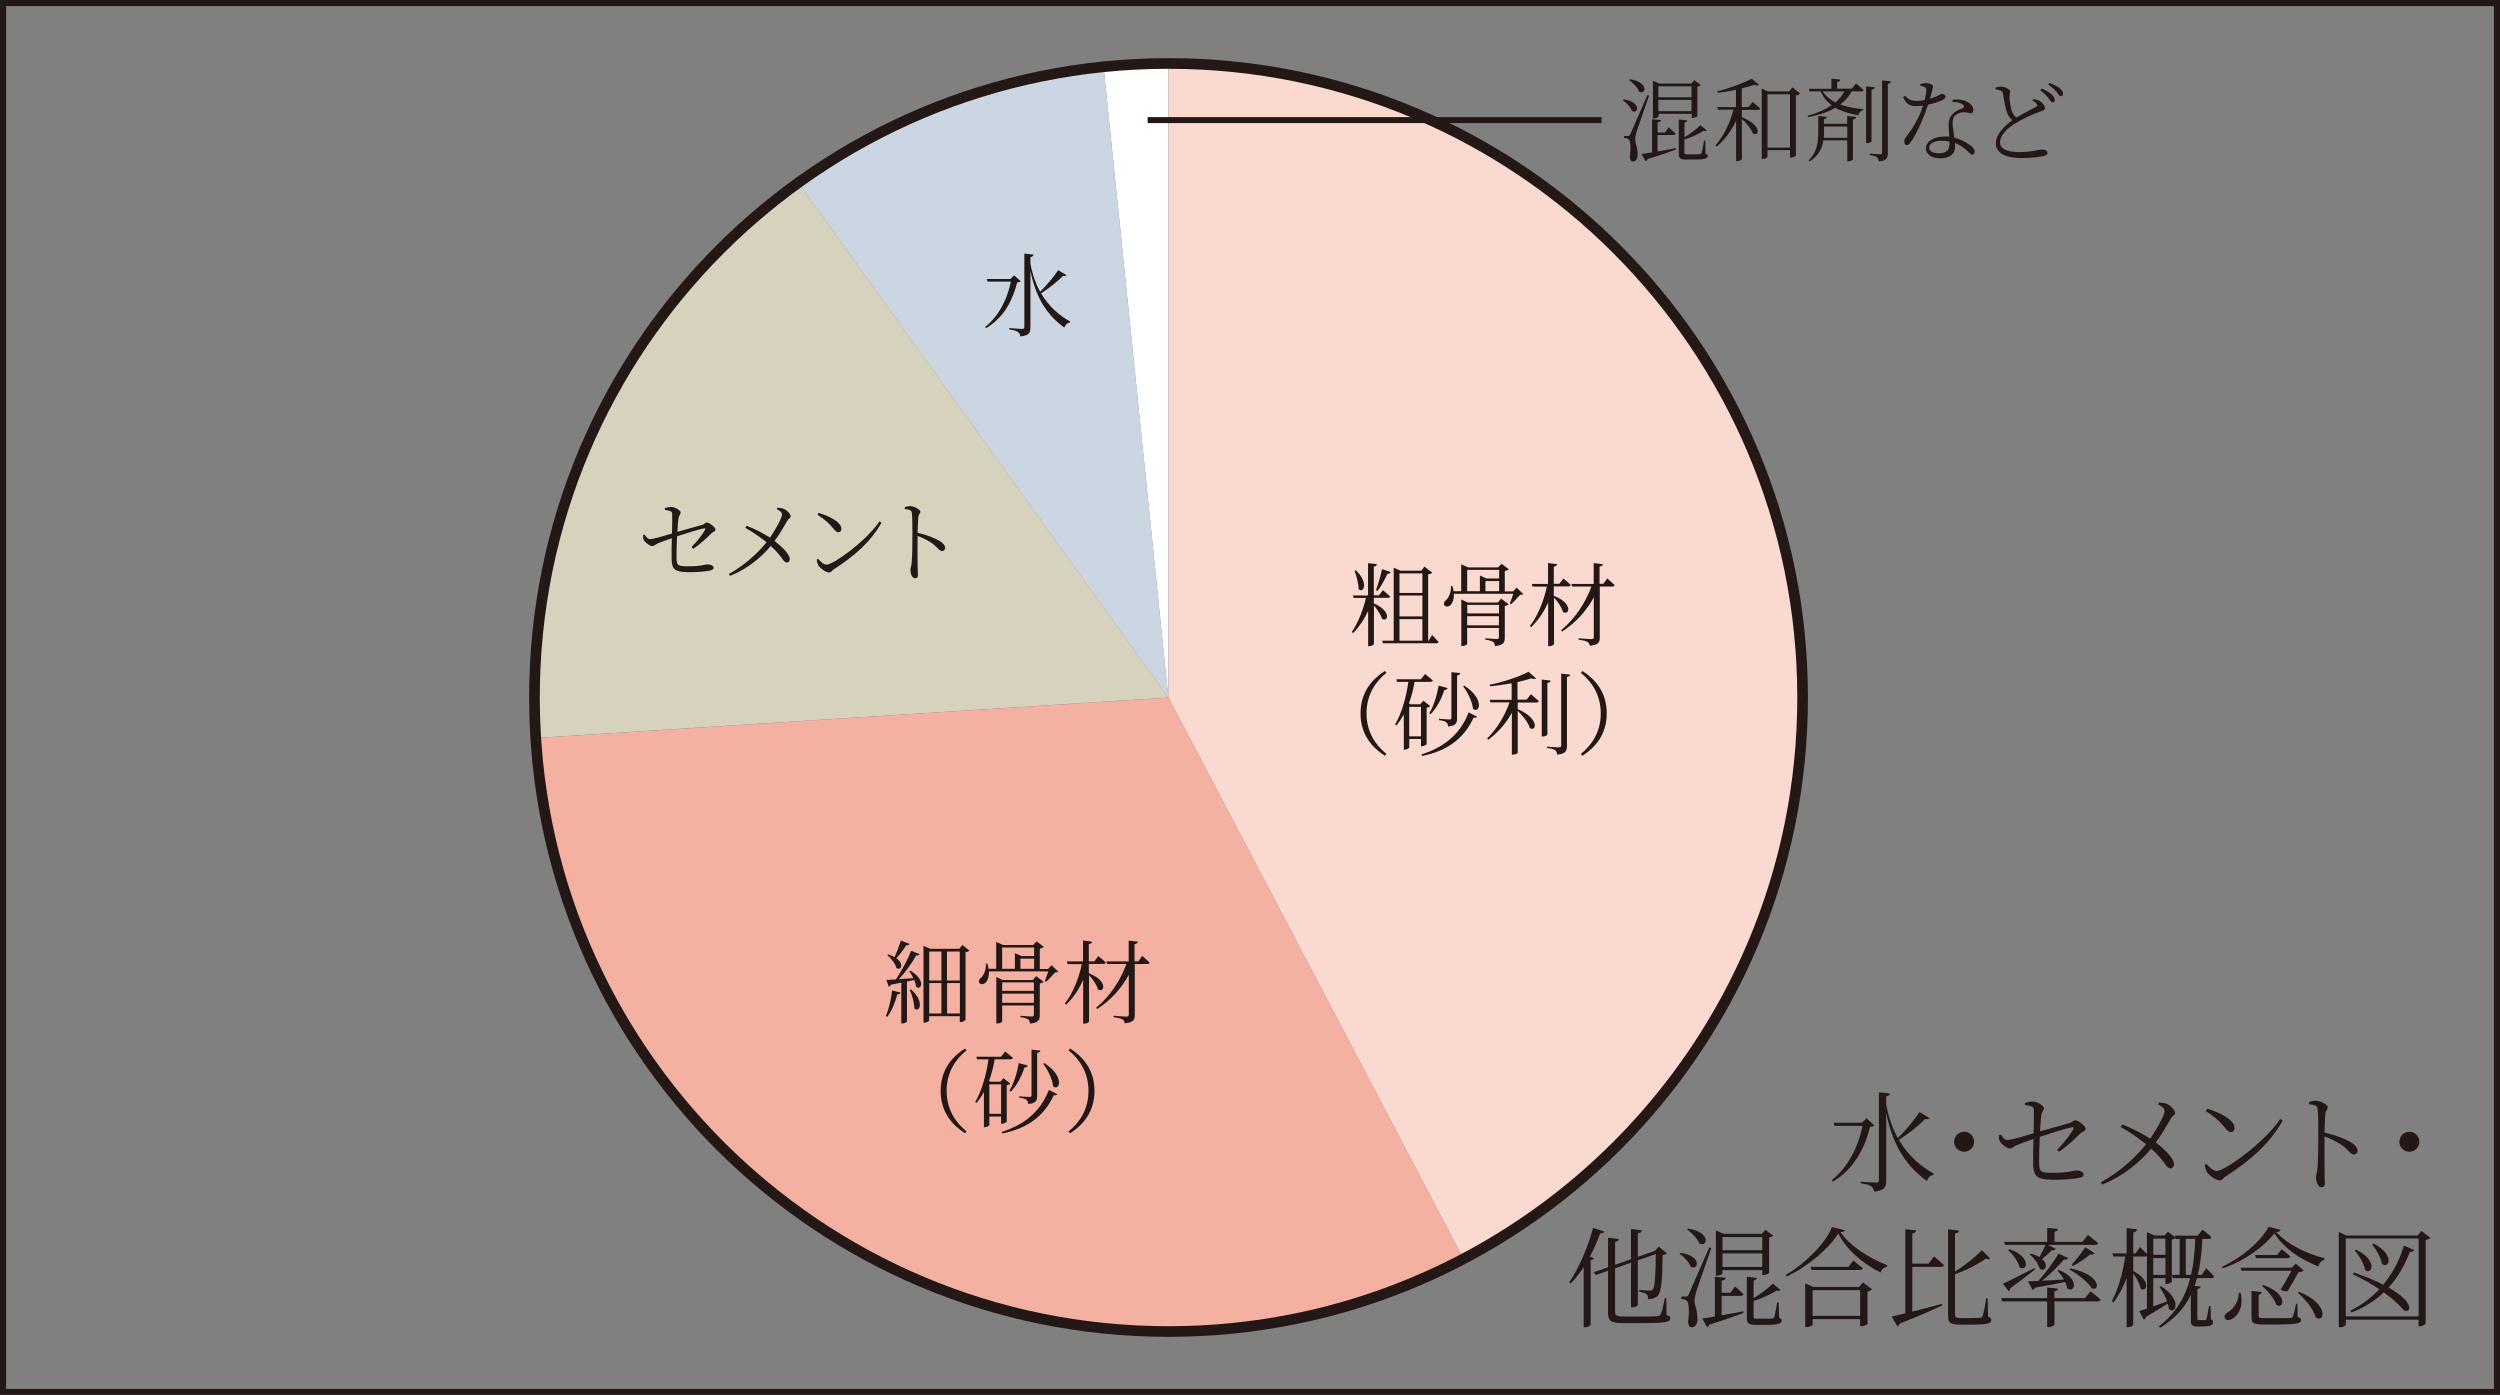 <?xml version="1.0" encoding="UTF-8"?>
<svg id="Layer_2" xmlns="http://www.w3.org/2000/svg" viewBox="0 0 230 128.33">
  <rect x="0" y="0" width="230" height="128.33" fill="#808080" stroke="none"/>
  <defs>
    <style>
      .cls-1 {
        fill: #d6d2be;
      }

      .cls-2 {
        fill: #231815;
      }

      .cls-3 {
        fill: #ccd6e3;
      }

      .cls-4 {
        stroke-miterlimit: 10;
        stroke-width: .56px;
      }

      .cls-4, .cls-5, .cls-6 {
        fill: none;
        stroke: #231815;
      }

      .cls-5 {
        stroke-width: .55px;
      }

      .cls-7 {
        fill: #fff;
      }

      .cls-6 {
        stroke-width: .98px;
      }

      .cls-8 {
        fill: #f4b0a1;
      }

      .cls-9 {
        fill: #fad9d0;
      }
    </style>
  </defs>
  <g id="_レイヤー_1" data-name="レイヤー_1">
    <rect class="cls-4" x=".28" y=".28" width="229.44" height="127.78"/>
    <g>
      <path class="cls-2" d="M172.44,103.53c-.07.09-.17.12-.39.13-.48,1.92-1.43,3.86-3.43,5.05l-.11-.13c1.55-1.22,2.46-3.12,2.84-5h-2.57l-.09-.29h2.61l.42-.41.72.65ZM177.51,102.86c-.06.1-.15.13-.38.08-.56.56-1.5,1.34-2.43,1.93.87,1.49,2.05,2.46,3.23,3.12l-.04.1c-.28.03-.51.24-.63.56-1.72-1.27-3.07-3-3.73-6.26v6.24c0,.55-.11.9-1.12,1-.03-.22-.1-.39-.26-.49-.17-.12-.44-.21-.96-.27v-.16s1.18.09,1.42.09c.19,0,.25-.06.25-.23v-8.08l1.02.11c-.03.14-.11.23-.35.27v.75c.23,1.22.6,2.23,1.07,3.08.75-.73,1.57-1.73,2-2.39l.91.56Z"/>
      <path class="cls-2" d="M180.7,105.96c-.51,0-.92-.41-.92-.92s.41-.92.92-.92.92.41.92.92-.41.92-.92.92Z"/>
      <path class="cls-2" d="M189.25,105.79c.63-.65,1.19-1.36,1.5-1.91.07-.12.03-.19-.11-.17-.55.09-2.08.58-2.98.88-.04.88-.07,1.82-.06,2.41.02.82.12.9,1.34.9,1.39,0,1.85-.22,2.08-.22.27,0,.67.12.67.38,0,.18-.19.27-.46.31-.45.09-1.33.17-1.99.17-1.57,0-2.17-.09-2.19-1.41-.02-.69,0-1.68.03-2.34-.48.16-1.13.39-1.55.57-.36.16-.37.3-.65.3-.23,0-.78-.41-.91-.69-.07-.14-.07-.34-.06-.53l.16-.06c.2.3.36.5.61.5.35,0,1.73-.41,2.41-.62.02-.82.05-1.82.02-2.22-.02-.25-.32-.31-.81-.38v-.19c.26-.09.52-.13.73-.13.36,0,1.01.38,1.01.6s-.2.35-.24.65c-.04.29-.08.85-.12,1.5.86-.25,2.13-.6,2.72-.77.29-.08.36-.26.51-.26.29,0,.97.54.97.78,0,.21-.29.24-.52.47-.42.42-1.13,1.11-1.94,1.65l-.17-.17Z"/>
      <path class="cls-2" d="M198.63,101.43c.28.02.55.04.78.16.35.18.7.55.7.81,0,.19-.23.22-.4.53-.2.33-.76,1.34-1.38,2.18.74.56,1.67,1.45,1.68,1.97,0,.23-.11.41-.34.41-.4,0-.46-.66-1.76-1.82-1.07,1.3-2.66,2.58-4.5,3.3l-.13-.2c1.65-.91,3.09-2.17,4.16-3.5-.58-.47-1.37-1.04-2.34-1.59l.14-.23c1.03.39,1.89.87,2.58,1.31.66-.96,1.32-2.19,1.32-2.53,0-.27-.22-.41-.58-.62l.07-.18Z"/>
      <path class="cls-2" d="M209.78,102.95l.23.15c-1.2,2.13-3.06,3.73-5.25,5.13-.2.12-.31.37-.53.37-.39,0-.99-.47-1.19-.77-.1-.17-.19-.49-.21-.65l.16-.1c.3.33.62.65.94.65.77,0,4.43-2.65,5.85-4.78ZM203.06,102.01c1.14.32,2.52,1,2.52,1.77,0,.22-.14.37-.35.37-.16,0-.29-.11-.55-.42-.48-.58-.86-.93-1.74-1.51l.12-.21Z"/>
      <path class="cls-2" d="M212.42,101.38c.26-.06.45-.12.64-.12.42,0,1.1.38,1.1.61,0,.2-.18.24-.22.57-.05.48-.07,1.21-.08,1.76.97.22,1.92.57,2.47.92.3.19.56.44.56.75,0,.17-.11.34-.32.34-.33,0-.44-.34-1.04-.8-.45-.31-.99-.6-1.67-.86,0,.69-.02,2.33,0,3.39,0,.44.03.74.03.91,0,.26-.1.38-.32.38-.33,0-.5-.55-.5-.89,0-.22.09-.4.13-.78.08-.74.08-2.38.08-3.14,0-.8,0-1.89-.06-2.39-.03-.32-.25-.38-.78-.44v-.21Z"/>
      <path class="cls-2" d="M221.66,105.96c-.51,0-.92-.41-.92-.92s.41-.92.92-.92.92.41.92.92-.41.92-.92.92Z"/>
      <path class="cls-2" d="M146.64,115.75c-.03.1-.12.16-.3.19v5.95c0,.06-.27.22-.52.22h-.12v-5.54c-.37.57-.77,1.08-1.19,1.5l-.14-.1c.83-1.21,1.69-3.12,2.19-5l1.04.33c-.04.11-.16.19-.39.18-.27.75-.59,1.47-.94,2.13l.37.14ZM153.32,120.98c.27.09.35.15.35.29,0,.37-.45.46-2.72.46h-1.62c-1.05,0-1.39-.18-1.39-.9v-3.92l-1.12.39-.2-.25,1.32-.46v-2.72l.99.12c-.01.13-.11.24-.34.27v2.1l1.46-.51v-2.78l1,.12c-.02.14-.11.24-.37.27v2.17l1.51-.53h.04s.37-.41.37-.41l.76.61c-.07.08-.19.13-.4.16-.02,2.34-.12,3.4-.44,3.75-.23.21-.56.32-.89.32,0-.19-.03-.36-.14-.46-.11-.1-.4-.18-.68-.23v-.17c.29.03.79.07.96.07.15,0,.22-.02.28-.09.2-.21.26-1.24.29-3.28l-1.66.58v4.09c0,.09-.27.24-.5.24h-.13v-4.11l-1.46.51v4.01c0,.31.11.43.78.43h1.6c.75,0,1.29,0,1.52-.04.17-.02.23-.06.29-.16.1-.17.24-.74.39-1.49h.13l.02,1.55Z"/>
      <path class="cls-2" d="M154.62,115.26c2.03.29,1.61,1.69.91,1.28-.13-.43-.6-.91-1.01-1.19l.1-.09ZM157.44,114.82c-.42,1.23-1.24,3.53-1.38,4-.09.31-.16.62-.16.87,0,.44.3.92.26,1.73-.02.43-.21.69-.55.69-.17,0-.29-.18-.31-.49.14-1.03.08-1.83-.14-1.97-.14-.1-.28-.13-.49-.15v-.22h.44c.12,0,.15,0,.25-.2q.17-.36,1.89-4.31l.19.05ZM155.32,113.03c2.15.34,1.75,1.77,1.02,1.37-.16-.44-.69-.98-1.12-1.28l.1-.09ZM158.39,121.01c.61-.11,1.31-.24,2.01-.37v.16c-.71.26-1.72.63-3.14,1.06-.04.13-.12.2-.21.23l-.44-.79c.27-.03.67-.09,1.16-.18v-3.66l.99.09c0,.14-.11.23-.37.27v1.12h.81l.42-.58s.49.41.78.7c-.03.11-.12.16-.26.16h-1.75v1.79ZM158.47,117.16c0,.06-.2.2-.52.2h-.09v-4.16l.73.31h3.5l.33-.37.71.54c-.06.08-.17.14-.37.17v3.26s-.24.19-.53.19h-.1v-.45h-3.66v.31ZM158.47,113.81v1.21h3.66v-1.21h-3.66ZM162.13,116.56v-1.25h-3.66v1.25h3.66ZM163.67,121.23c.19.07.24.14.24.27,0,.27-.29.39-1.55.39h-.84c-.67,0-.81-.17-.81-.63v-3.8l.92.11c0,.11-.11.21-.3.24v1.62c.58-.34,1.24-.82,1.77-1.34l.7.59c-.08.08-.17.11-.36.04-.61.42-1.45.77-2.11.97v1.43c0,.15.04.2.32.2h.72c.33,0,.58-.01.68-.02.09,0,.13-.03.17-.13.07-.15.18-.76.28-1.34h.14l.03,1.4Z"/>
      <path class="cls-2" d="M169.72,113.18c-.03.12-.16.16-.4.18.88,1.26,2.54,2.34,4.3,3.04l-.02.15c-.29.05-.52.27-.59.52-1.65-.82-3.17-2.13-3.88-3.59-.93,1.45-2.88,3.1-4.77,3.96l-.08-.15c1.71-.95,3.73-2.96,4.26-4.4l1.18.29ZM171.4,117.98l.83.64c-.07.08-.23.16-.42.2v2.98c0,.07-.36.21-.58.21h-.1v-.65h-4.37v.51c0,.07-.29.22-.57.22h-.11v-4.02l.73.33h4.22l.37-.42ZM170.51,115.97s.53.41.87.72c-.03.1-.13.15-.27.15h-4.45l-.08-.29h3.47l.46-.58ZM171.13,121.06v-2.37h-4.37v2.37h4.37Z"/>
      <path class="cls-2" d="M177.93,115.59s.57.46.91.8c-.03.11-.13.16-.27.16h-2.64v4.12c.81-.2,1.76-.46,2.73-.72l.04.14c-.9.42-2.16.99-3.93,1.68-.04.12-.13.21-.22.25l-.51-.9c.29-.06.72-.16,1.25-.29v-7.74l1,.11c-.02.14-.1.24-.36.27v2.78h1.5l.5-.66ZM182.9,121.14c.24.09.3.16.3.3,0,.32-.36.43-1.92.43h-1.01c-.81,0-1.05-.2-1.05-.81v-7.97l1,.12c0,.13-.1.24-.36.27v3.5c.78-.48,1.72-1.2,2.48-1.96l.76.77c-.09.08-.2.09-.39,0-.91.63-1.96,1.13-2.85,1.44v3.67c0,.26.08.36.51.36h.93c.43,0,.75,0,.89-.03.11,0,.16-.04.2-.15.09-.17.23-.92.35-1.64h.13l.03,1.71Z"/>
      <path class="cls-2" d="M192.33,118.8s.58.44.93.77c-.02.11-.12.16-.26.16h-3.99v2.14c0,.08-.29.22-.54.22h-.13v-2.36h-4.15l-.08-.3h4.23v-.98l.99.1c-.02.13-.1.22-.32.25v.63h2.81l.51-.63ZM187.22,116.79c-.53.41-1.28,1.01-2.27,1.73-.01.11-.07.22-.15.27l-.53-.69c.49-.21,1.68-.81,2.88-1.43l.07.12ZM184.38,114.25h3.96v-1.29l.99.11c-.02.12-.1.21-.32.25v.93h2.57l.51-.63s.58.44.94.75c-.03.11-.13.16-.27.16h-4.36l.72.35c-.04.1-.17.18-.37.15-.27.27-.58.57-.88.8.66.56.27,1.22-.21.9-.11-.45-.54-1-.92-1.32l.1-.08c.33.09.59.2.79.32.18-.32.39-.72.56-1.12h-3.72l-.09-.28ZM184.86,114.92c2.12.74,1.61,2.14.94,1.67-.12-.54-.63-1.2-1.05-1.58l.11-.09ZM190.28,115.74c-.06.11-.2.18-.41.14-.49.59-1.26,1.36-2,1.95.59-.03,1.29-.07,2.01-.11-.17-.31-.39-.6-.6-.82l.11-.07c2.05.81,1.44,2.24.78,1.69-.02-.18-.09-.38-.18-.58-.66.15-1.55.31-2.75.52-.05.12-.14.19-.24.21l-.43-.79c.24,0,.57-.02.97-.04.65-.73,1.4-1.74,1.85-2.51l.89.41ZM190.48,116.69c2.86.6,2.74,2.15,1.96,1.83-.35-.59-1.34-1.34-2.06-1.73l.1-.1ZM192.71,115.31c-.06.09-.21.15-.4.09-.51.42-1.11.82-1.59,1.07l-.13-.14c.36-.36.86-.98,1.26-1.59l.86.57Z"/>
      <path class="cls-2" d="M202.13,117.58c-.07.25-.14.49-.22.72l.55.06c-.02.12-.12.21-.3.24v2.7c0,.12.02.15.16.15h.28c.13,0,.22,0,.27,0,.06,0,.08-.01.12-.1.06-.13.16-.7.24-1.2h.14l.03,1.23c.17.08.2.16.2.28,0,.24-.22.38-1.01.38h-.43c-.51,0-.6-.17-.6-.56v-2.35c-.58,1.19-1.46,2.19-2.83,3.03l-.12-.13c1.58-1.23,2.44-2.7,2.89-4.44h-1.6l-.08-.3h.71v-3.31h-.36l-.02-.08c-.07.06-.2.11-.34.14v3.87c0,.06-.31.22-.5.22h-.09v-.54h-1.12v2.6c.39-.14.82-.3,1.27-.46-.18-.49-.44-.98-.69-1.33l.14-.06c1.96,1.22,1.35,2.65.72,2.09-.02-.16-.05-.33-.11-.5-.5.31-1.17.74-2,1.22-.03.12-.1.22-.2.26l-.42-.79c.17-.05.41-.13.71-.23v-4.83s-.11.04-.18.04h-1.08v1.34c1.72.87,1.21,2.05.66,1.59-.06-.42-.36-.97-.66-1.37v4.7c0,.1-.25.25-.48.25h-.13v-4.53c-.3.82-.7,1.57-1.21,2.25l-.15-.13c.63-1.17,1.01-2.65,1.23-4.1h-1.1l-.08-.29h1.31v-2.33l.97.12c-.03.14-.11.24-.36.28v1.93h.21l.4-.58s.37.34.65.63v-2l.71.31h.9l.33-.35.67.52-.04-.16h2.09l.45-.56s.51.39.82.7c-.02.11-.13.16-.27.16h-.56c-.06,1.21-.18,2.31-.42,3.31h.36l.41-.61s.47.43.72.75c-.03.11-.12.16-.24.16h-1.32ZM198.1,113.95v1.49h1.12v-1.49h-1.12ZM199.22,117.29v-1.55h-1.12v1.55h1.12ZM201.58,117.28c.23-1.01.34-2.11.38-3.31h-.87v3.31h.49Z"/>
      <path class="cls-2" d="M209.82,113.15c-.03.12-.13.17-.41.2.97,1.06,2.62,1.95,4.45,2.41l-.02.15c-.3.08-.49.33-.56.6-1.77-.69-3.23-1.75-4.04-3.05-.9,1.19-2.69,2.53-4.74,3.23l-.05-.16c1.83-.84,3.56-2.34,4.26-3.67l1.11.29ZM206.14,118.95c.29,1.28-.24,2.05-.69,2.33-.27.2-.64.23-.76,0-.1-.2.03-.41.24-.54.5-.25,1.03-.94,1.04-1.8h.17ZM211.95,116.9c-.08.08-.26.12-.49.14-.23.44-.67,1.21-1.01,1.75-.16.02-.36.01-.64-.14.35-.53.73-1.23,1-1.74h-4.59l-.09-.28h4.72l.36-.38.74.65ZM211.39,121.16c.23.08.3.15.3.28,0,.31-.34.41-2.17.41h-1.32c-.89,0-1.06-.14-1.06-.65v-2.44l.94.11c0,.13-.11.21-.28.24v1.97c0,.15.05.19.48.19h1.27c.56,0,1,0,1.15-.02.15,0,.19-.03.23-.13.09-.16.2-.63.3-1.17h.13l.03,1.21ZM209.91,114.93s.49.37.8.66c-.03.11-.12.16-.26.16h-2.9l-.08-.29h2.02l.42-.53ZM208.22,118.22c2.32.8,1.9,2.29,1.2,1.83-.17-.58-.81-1.32-1.31-1.74l.11-.09ZM211.52,118.85c2.82,1.13,2.33,2.92,1.53,2.36-.19-.76-1-1.72-1.65-2.27l.12-.09Z"/>
      <path class="cls-2" d="M223.6,113.88c-.07.08-.24.16-.44.2v7.68c0,.08-.32.26-.56.26h-.09v-.61h-6.7v.44c0,.09-.24.26-.52.26h-.12v-8.77l.71.33h6.53l.37-.42.82.64ZM222.51,121.11v-7.17h-6.7v7.17h6.7ZM222.11,115c-.05.11-.17.19-.4.16-.5,1.33-1.16,2.42-1.96,3.29,2.5,1.42,2.05,2.45,1.39,2.08-.36-.44-.99-1.03-1.83-1.63-.87.82-1.87,1.43-2.98,1.84l-.1-.16c.96-.47,1.87-1.12,2.66-1.97-.7-.48-1.52-.95-2.42-1.37l.08-.17c1.12.38,2.01.76,2.71,1.12.81-.98,1.47-2.17,1.9-3.59l.95.4ZM216.76,114.96c2.03,1,1.47,2.4.83,1.88-.1-.59-.57-1.35-.95-1.81l.12-.07ZM218.36,114.41c2.02,1.01,1.42,2.39.78,1.87-.09-.57-.52-1.32-.9-1.8l.12-.07Z"/>
    </g>
    <g>
      <g>
        <path class="cls-7" d="M101.53,6.13c1.96-.19,3.95-.3,5.96-.3v58.33l-5.96-58.03Z"/>
        <path class="cls-3" d="M73.44,16.81c8.06-5.81,17.67-9.61,28.09-10.67l5.96,58.03-34.05-47.36Z"/>
        <path class="cls-1" d="M49.28,67.89c-.07-1.23-.11-2.47-.11-3.72,0-19.5,9.57-36.77,24.28-47.35l34.05,47.35-58.22,3.72Z"/>
        <path class="cls-8" d="M134.64,115.82c-8.1,4.27-17.33,6.69-27.14,6.69-30.95,0-56.29-24.13-58.22-54.61l58.22-3.72,27.14,51.65Z"/>
        <path class="cls-9" d="M107.49,5.83c32.22,0,58.34,26.12,58.34,58.33,0,22.42-12.65,41.88-31.19,51.65l-27.14-51.65V5.83Z"/>
        <path class="cls-6" d="M49.17,64.17c0-32.21,26.12-58.33,58.33-58.33s58.34,26.12,58.34,58.33-26.12,58.33-58.34,58.33-58.33-26.12-58.33-58.33Z"/>
        <g>
          <path class="cls-2" d="M126.4,55.51c1.69.75,1.27,1.79.74,1.41-.11-.38-.44-.86-.74-1.21v3.53c0,.08-.23.21-.43.21h-.1v-3.25c-.35.77-.82,1.46-1.38,2.05l-.12-.11c.59-.88,1.04-2.03,1.3-3.13h-1.14l-.06-.23h1.39v-2.97l.82.09c-.03.12-.08.21-.29.23v2.64h.47l.37-.47s.41.33.67.58c-.03.09-.1.12-.22.12h-1.29v.5ZM124.74,52.47c1.22,1.15.69,2.19.25,1.72,0-.53-.2-1.22-.37-1.68l.12-.04ZM126.59,54.3c.18-.49.41-1.26.56-1.94l.8.27c-.03.09-.12.17-.3.16-.27.56-.6,1.17-.92,1.58l-.13-.07ZM131.75,58.42s.38.38.6.64c-.03.08-.1.12-.22.12h-4.9l-.07-.24h1.06v-6.71l.62.27h1.92l.29-.37.72.56c-.07.07-.18.12-.38.15v6.11h.03l.33-.52ZM128.75,52.75v1.8h2.11v-1.8h-2.11ZM128.75,56.71h2.11v-1.92h-2.11v1.92ZM128.75,58.94h2.11v-1.98h-2.11v1.98Z"/>
          <path class="cls-2" d="M140.16,54.64c-.06.06-.15.08-.32.09-.2.24-.56.63-.82.85l-.12-.06c.09-.23.23-.6.32-.89h-5.46c.02.48-.12.84-.3,1.02-.16.17-.47.22-.58.03-.1-.17,0-.35.17-.48.24-.22.48-.78.43-1.28h.14c.05.17.09.33.11.47h.7v-2.47l.63.28h2.76l.33-.33.66.5c-.06.07-.19.13-.37.17v1.87h.76l.33-.35.62.6ZM138.1,55.07l.7.53c-.05.06-.19.12-.36.15v2.92c0,.42-.1.69-.89.77-.03-.16-.07-.3-.17-.38-.13-.08-.35-.17-.73-.21v-.13s.85.07,1.04.07c.17,0,.21-.05.21-.17v-.85h-2.92v1.47c0,.07-.22.19-.45.19h-.09v-4.28l.58.28h2.79l.28-.34ZM134.98,54.39h1.17v-1.44l.61.27h1.16v-.79h-2.94v1.97ZM134.99,55.65v.78h2.92v-.78h-2.92ZM137.9,57.53v-.84h-2.92v.84h2.92ZM136.66,54.39h1.26v-.93h-1.26v.93Z"/>
          <path class="cls-2" d="M142.97,54.82c1.83.72,1.38,1.87.82,1.47-.11-.42-.49-.96-.82-1.31v4.27c0,.07-.22.2-.42.2h-.12v-4.03c-.38.86-.9,1.63-1.56,2.28l-.12-.11c.76-.98,1.28-2.32,1.56-3.62h-1.31l-.07-.25h1.49v-1.92l.83.1c-.02.12-.08.2-.3.23v1.58h.51l.37-.48s.43.34.68.59c-.03.09-.1.13-.21.13h-1.35v.85ZM147.88,53.23s.42.36.67.6c-.03.09-.1.13-.21.13h-1.16v4.67c0,.44-.1.71-.92.78-.03-.16-.08-.28-.21-.35-.15-.09-.38-.15-.82-.21v-.13s.99.08,1.18.08c.17,0,.22-.06.22-.2v-3.65c-.67,1.25-1.66,2.34-2.91,3.15l-.1-.12c1.27-1.03,2.26-2.55,2.79-4.02h-1.77l-.07-.24h2.05v-1.91l.85.09c-.02.12-.1.2-.31.23v1.58h.35l.35-.49Z"/>
          <path class="cls-2" d="M127.41,61.73l.14.17c-.97.78-1.83,1.98-1.83,3.73s.87,2.95,1.83,3.73l-.14.17c-1.12-.72-2.24-1.89-2.24-3.9s1.12-3.18,2.24-3.9Z"/>
          <path class="cls-2" d="M130.73,68.66v-.67h-1.08v.8s-.17.18-.43.18h-.07v-3.25c-.2.37-.43.71-.68,1.03l-.12-.1c.64-1.1,1.02-2.52,1.22-3.92h-1.05l-.06-.24h2.26l.39-.48s.43.34.71.59c-.02.09-.1.13-.22.13h-1.46c-.12.7-.29,1.37-.52,1.99l.14.07h.9l.29-.33.63.5c-.05.06-.17.12-.33.15v3.38s-.27.17-.44.17h-.08ZM130.73,67.74v-2.71h-1.08v2.71h1.08ZM130.77,69.41c1.88-.6,3.5-1.69,4.35-3.87l.77.4c-.05.08-.13.12-.32.08-.96,2.11-2.66,3.11-4.74,3.53l-.05-.14ZM131.49,65.63c.38-.63.7-1.59.87-2.55l.82.22c-.02.1-.12.18-.3.18-.29.88-.73,1.69-1.26,2.22l-.12-.07ZM132.4,66.13s.79.06.95.06c.14,0,.18-.04.18-.17v-4.18l.81.08c-.02.12-.1.19-.29.23v3.92c0,.42-.08.7-.82.77-.02-.17-.07-.3-.17-.39-.12-.09-.32-.15-.67-.2v-.12ZM134.71,63.08c1.92,1.22,1.4,2.65.8,2.12-.05-.67-.5-1.52-.9-2.07l.1-.06Z"/>
          <path class="cls-2" d="M140.87,63.89s.43.36.7.61c-.03.09-.1.13-.22.13h-1.72v.61c2.08.89,1.69,2.15,1.11,1.73-.14-.51-.67-1.14-1.11-1.57v3.85c0,.05-.19.18-.45.18h-.09v-3.86c-.53.97-1.27,1.82-2.17,2.49l-.11-.12c.92-.88,1.64-2.12,2.07-3.32h-1.76l-.07-.24h2.02v-1.52c-.64.12-1.33.22-1.99.28l-.03-.15c1.28-.24,2.81-.77,3.57-1.19l.69.61c-.08.08-.23.08-.43,0-.35.12-.79.23-1.27.34v1.62h.84l.39-.5ZM142.36,67.57c0,.08-.22.19-.42.19h-.1v-5.24l.82.09c-.02.12-.1.2-.3.22v4.73ZM144.47,62.06c-.03.12-.11.19-.31.22v6.33c0,.46-.1.73-.89.82-.03-.18-.08-.32-.18-.4-.14-.1-.37-.17-.76-.22v-.12s.91.07,1.08.07c.17,0,.22-.06.22-.19v-6.6l.84.1Z"/>
          <path class="cls-2" d="M145.58,61.73c1.12.72,2.24,1.89,2.24,3.9s-1.12,3.18-2.24,3.9l-.14-.17c.97-.78,1.83-1.98,1.83-3.73s-.87-2.95-1.83-3.73l.14-.17Z"/>
        </g>
        <g>
          <path class="cls-2" d="M149.37,9.14c1.69.24,1.34,1.41.76,1.07-.11-.36-.5-.76-.84-.99l.08-.08ZM151.72,8.78c-.35,1.03-1.03,2.94-1.15,3.33-.08.26-.13.52-.13.73,0,.37.25.77.22,1.44-.02.36-.17.58-.46.58-.14,0-.24-.15-.26-.41.12-.86.07-1.53-.12-1.64-.12-.08-.23-.11-.41-.12v-.18h.37c.1,0,.12,0,.21-.17q.14-.3,1.57-3.59l.16.04ZM149.95,7.29c1.79.28,1.46,1.47.85,1.14-.13-.37-.58-.82-.93-1.07l.08-.07ZM152.51,13.94c.51-.09,1.09-.2,1.67-.31v.13c-.59.22-1.43.52-2.62.88-.03.11-.1.17-.17.19l-.37-.66c.22-.03.56-.08.97-.15v-3.05l.82.07c0,.12-.09.19-.31.22v.93h.67l.35-.48s.41.34.65.58c-.03.09-.1.13-.22.13h-1.46v1.49ZM152.57,10.73s-.17.17-.43.17h-.07v-3.47l.61.26h2.92l.28-.31.59.45c-.05.07-.14.12-.31.14v2.72s-.2.16-.44.16h-.08v-.38h-3.05v.26ZM152.57,7.94v1.01h3.05v-1.01h-3.05ZM155.62,10.23v-1.04h-3.05v1.04h3.05ZM156.91,14.13c.16.06.2.12.2.22,0,.22-.24.33-1.29.33h-.7c-.56,0-.67-.14-.67-.52v-3.17l.77.09c0,.09-.09.17-.25.2v1.35c.48-.28,1.03-.68,1.47-1.12l.58.49c-.07.07-.14.09-.3.03-.51.35-1.21.64-1.76.81v1.19c0,.12.03.17.27.17h.6c.28,0,.48,0,.57-.02.08,0,.11-.03.14-.11.06-.12.15-.63.23-1.12h.12l.02,1.17Z"/>
          <path class="cls-2" d="M161.25,9.39s.42.34.69.59c-.02.09-.1.13-.22.13h-1.47v.67c1.93.77,1.57,1.85,1.02,1.49-.16-.41-.63-.96-1.02-1.33v3.72s-.19.17-.44.17h-.09v-3.72c-.42.91-1.01,1.71-1.77,2.37l-.12-.12c.78-.88,1.33-2.07,1.65-3.27h-1.43l-.07-.24h1.73v-1.59c-.54.12-1.12.22-1.67.28l-.04-.14c1.1-.27,2.46-.78,3.15-1.16l.67.56c-.07.08-.22.08-.42,0-.33.11-.72.22-1.16.33v1.72h.62l.38-.48ZM165.6,8.61c-.06.08-.2.15-.38.18v5.56s-.28.15-.46.15h-.08v-.69h-2.07v.62c0,.07-.19.2-.44.2h-.09v-6.49l.57.27h1.94l.31-.37.71.55ZM164.68,13.58v-4.91h-2.07v4.91h2.07Z"/>
          <path class="cls-2" d="M170.75,7.68s.44.35.7.61c-.02.08-.1.12-.21.12h-.88c-.27.48-.62.88-1.06,1.2.6.22,1.31.36,2.1.43v.09c-.22.05-.38.23-.43.48-.84-.15-1.54-.37-2.12-.7-.68.41-1.52.68-2.49.87l-.06-.13c.88-.24,1.62-.56,2.21-.97-.43-.32-.78-.74-1.02-1.27h-1.01l-.06-.24h2.07v-.94l.82.09c0,.12-.09.19-.29.22v.62h1.35l.38-.49ZM169.95,10.67l.82.09c-.02.12-.09.2-.3.23v3.67c0,.06-.22.18-.42.18h-.1v-1.93h-2.2c-.11.72-.44,1.43-1.26,1.94l-.1-.11c.76-.68.89-1.66.89-2.55v-1.52l.8.08c-.03.11-.08.18-.28.22v.42h2.14v-.73ZM167.69,8.41c.28.43.68.76,1.17,1.01.35-.3.62-.63.82-1.01h-1.98ZM169.95,12.67v-1.03h-2.14v.57c0,.15,0,.31-.03.47h2.17ZM172.18,12.99c0,.08-.22.18-.4.18h-.1v-5.22l.81.08c-.03.12-.1.2-.31.22v4.72ZM173.99,7.48c-.03.12-.11.19-.31.22v6.37c0,.44-.09.72-.83.79-.02-.17-.07-.31-.17-.39-.11-.09-.31-.16-.66-.2v-.14s.78.07.95.07c.14,0,.18-.05.18-.17v-6.63l.83.09Z"/>
          <path class="cls-2" d="M176.65,7.75c.13-.05.33-.1.49-.1.22,0,.47.05.61.14.14.08.11.23-.2,1.3.8-.25.97-.45,1.12-.45.17,0,.31.12.31.25,0,.15-.19.27-.28.32-.26.13-.76.31-1.32.42-.29.9-.89,2.43-1.57,3.42-.12.17-.22.3-.38.3-.17,0-.24-.17-.24-.32,0-.13.04-.26.15-.4.51-.67,1.21-1.7,1.58-2.92-.22.03-.45.05-.66.05-.62,0-.91-.23-1.17-.83l.15-.12c.36.3.54.48,1.12.48.24,0,.5-.04.71-.09.08-.32.13-.68.15-.9,0-.17-.03-.24-.18-.3-.12-.06-.27-.1-.39-.13v-.13ZM179.63,9.18c.41-.06.83-.03,1.15.1.51.19.77.52.77.85,0,.19-.08.3-.24.3-.19,0-.33-.13-.69-.11-.29.03-.59.13-.77.33-.18.18-.22.45-.21.75,0,.25.09.77.16,1.27.54.12.98.37,1.3.58.4.26.57.49.57.7,0,.17-.08.27-.21.27-.16,0-.26-.14-.44-.31-.32-.31-.7-.58-1.17-.76,0,.12.02.23.02.33,0,.69-.51,1.09-1.36,1.09s-1.33-.42-1.33-.91c0-.63.67-1.1,1.78-1.1.13,0,.26,0,.38.02-.03-.37-.07-.74-.07-1.07,0-.47.13-.78.4-1.04.26-.27.63-.41.92-.53.17-.09.14-.2,0-.31-.23-.18-.57-.25-.96-.25v-.21ZM179.36,13.02c-.22-.04-.46-.07-.72-.07-.76,0-1.16.32-1.16.62s.28.53.89.53c.8,0,.98-.4.98-.89v-.18Z"/>
          <path class="cls-2" d="M187.04,9.12c.23.03.44.08.59.16.3.17.51.49.51.67s-.2.23-.53.35c-.52.17-1.46.62-2.03.95-.67.38-1.58,1.08-1.58,1.86,0,.49.47.88,1.77.88,1.18,0,1.81-.23,2.05-.23.29,0,.55.07.55.32,0,.11-.13.21-.3.26-.31.08-.99.2-2.12.2-1.46,0-2.33-.47-2.33-1.34,0-.94.97-1.75,1.52-2.14-.24-.18-.4-.44-.49-.71-.16-.43-.28-1.13-.37-1.74-.02-.13-.07-.22-.23-.28-.13-.05-.33-.08-.46-.11v-.17c.21-.06.36-.08.52-.08.38,0,.82.27.83.46,0,.15-.07.23-.06.43,0,.32.07.92.18,1.27.08.28.22.52.46.68.62-.37,1.47-.8,1.78-.97.13-.07.17-.12.11-.23-.07-.15-.25-.26-.42-.35l.07-.13ZM187.82,8.14c.42.17.74.37.94.56.21.2.28.35.28.5,0,.14-.08.23-.21.22-.12,0-.21-.18-.38-.39-.17-.22-.4-.47-.75-.73l.12-.15ZM188.54,7.63c.42.15.75.32.95.48.22.18.31.34.31.51,0,.15-.08.23-.21.23s-.21-.21-.4-.4c-.19-.22-.37-.41-.75-.68l.1-.14Z"/>
        </g>
        <g>
          <path class="cls-2" d="M81.5,93.48c.26-.62.48-1.51.58-2.36l.77.2c-.03.09-.12.17-.3.17-.21.77-.52,1.55-.92,2.06l-.12-.07ZM83.75,89.3c1.47.85,1,1.9.53,1.47-.02-.18-.08-.4-.17-.61l-.67.14v3.69s-.18.17-.44.17h-.08v-3.76c-.29.07-.61.12-.95.19-.05.1-.12.16-.21.18l-.21-.62c.2,0,.5-.03.87-.04.54-.8,1.09-1.83,1.41-2.64l.77.31c-.04.09-.16.15-.32.13-.36.66-.95,1.5-1.58,2.17.4-.03.85-.06,1.33-.09-.12-.24-.25-.47-.38-.64l.1-.05ZM83.67,86.83c-.03.1-.12.16-.3.14-.27.42-.59.87-.9,1.18.74.54.42,1.19,0,.9-.1-.4-.5-.9-.84-1.18l.08-.07c.23.07.43.16.59.26.19-.42.41-.98.58-1.52l.79.29ZM83.82,91.03c1.28,1.12.77,2.21.3,1.74,0-.54-.22-1.24-.42-1.7l.12-.04ZM89.19,87.45c-.07.07-.16.12-.36.15v6.24s-.22.19-.45.19h-.08v-.54h-2.82v.42s-.18.18-.45.18h-.07v-7.07l.62.27h2.67l.29-.35.64.51ZM85.49,87.54v2.67h1.12v-2.67h-1.12ZM85.49,93.24h1.12v-2.8h-1.12v2.8ZM87.12,87.54v2.67h1.18v-2.67h-1.18ZM88.31,93.24v-2.8h-1.18v2.8h1.18Z"/>
          <path class="cls-2" d="M97.38,89.38c-.06.06-.15.08-.32.09-.2.24-.56.63-.82.85l-.12-.06c.09-.23.23-.6.32-.89h-5.46c.02.48-.12.84-.3,1.02-.16.17-.47.22-.58.03-.1-.17,0-.35.17-.48.24-.22.48-.78.43-1.28h.14c.05.17.09.33.11.47h.7v-2.47l.63.28h2.76l.33-.33.66.5c-.06.07-.19.13-.37.17v1.87h.76l.33-.35.62.6ZM95.32,89.8l.7.53c-.05.06-.19.12-.36.15v2.92c0,.42-.1.69-.89.77-.03-.16-.07-.3-.17-.38-.13-.08-.35-.17-.73-.21v-.13s.85.07,1.04.07c.17,0,.21-.05.21-.17v-.85h-2.92v1.47c0,.07-.22.19-.45.19h-.09v-4.28l.58.28h2.79l.28-.34ZM92.2,89.13h1.17v-1.44l.61.27h1.16v-.79h-2.94v1.97ZM92.2,90.38v.78h2.92v-.78h-2.92ZM95.12,92.26v-.84h-2.92v.84h2.92ZM93.88,89.13h1.26v-.93h-1.26v.93Z"/>
          <path class="cls-2" d="M100.19,89.55c1.83.72,1.38,1.87.82,1.47-.11-.42-.49-.96-.82-1.31v4.27c0,.07-.22.2-.42.2h-.12v-4.03c-.38.86-.9,1.63-1.56,2.28l-.12-.11c.76-.98,1.28-2.32,1.56-3.62h-1.31l-.07-.25h1.49v-1.92l.83.1c-.02.12-.08.2-.3.23v1.58h.51l.37-.48s.43.34.68.59c-.03.09-.1.13-.21.13h-1.35v.85ZM105.1,87.96s.42.36.67.6c-.03.09-.1.13-.21.13h-1.16v4.67c0,.44-.1.71-.92.78-.03-.16-.08-.28-.21-.35-.15-.09-.38-.15-.82-.21v-.13s.99.08,1.18.08c.17,0,.22-.06.22-.2v-3.65c-.67,1.25-1.66,2.34-2.91,3.15l-.1-.12c1.27-1.03,2.26-2.55,2.79-4.02h-1.77l-.07-.24h2.05v-1.91l.85.09c-.02.12-.1.2-.31.23v1.58h.35l.35-.49Z"/>
          <path class="cls-2" d="M88.78,96.46l.14.17c-.97.78-1.83,1.98-1.83,3.73s.87,2.95,1.83,3.73l-.14.17c-1.12-.72-2.24-1.89-2.24-3.9s1.12-3.18,2.24-3.9Z"/>
          <path class="cls-2" d="M92.1,103.39v-.67h-1.08v.8s-.17.18-.43.18h-.07v-3.25c-.2.37-.43.71-.68,1.03l-.12-.1c.64-1.1,1.02-2.52,1.22-3.92h-1.05l-.06-.24h2.26l.39-.48s.43.34.71.59c-.02.09-.1.13-.22.13h-1.46c-.12.7-.29,1.37-.52,1.99l.14.07h.9l.29-.33.63.5c-.05.06-.17.12-.33.15v3.38s-.27.17-.44.17h-.08ZM92.1,102.47v-2.71h-1.08v2.71h1.08ZM92.15,104.14c1.88-.6,3.5-1.69,4.35-3.87l.77.4c-.05.08-.13.12-.32.08-.96,2.11-2.66,3.11-4.74,3.53l-.05-.14ZM92.86,100.36c.38-.63.7-1.59.87-2.55l.82.22c-.02.1-.12.18-.3.18-.29.88-.73,1.69-1.26,2.22l-.12-.07ZM93.77,100.86s.79.06.95.06c.14,0,.18-.04.18-.17v-4.18l.81.08c-.02.12-.1.19-.29.23v3.92c0,.42-.08.7-.82.77-.02-.17-.07-.3-.17-.39-.12-.09-.33-.15-.67-.2v-.12ZM96.08,97.81c1.92,1.22,1.4,2.65.8,2.12-.05-.67-.5-1.52-.9-2.07l.1-.06Z"/>
          <path class="cls-2" d="M98.45,96.46c1.12.72,2.24,1.89,2.24,3.9s-1.12,3.18-2.24,3.9l-.14-.17c.97-.78,1.83-1.98,1.83-3.73s-.87-2.95-1.83-3.73l.14-.17Z"/>
        </g>
        <g>
          <path class="cls-2" d="M63.61,50.34c.53-.54.99-1.13,1.25-1.59.06-.1.03-.16-.09-.14-.46.08-1.73.48-2.48.73-.03.73-.06,1.52-.05,2.01.02.68.1.75,1.12.75,1.16,0,1.54-.18,1.73-.18.23,0,.56.1.56.32,0,.15-.16.22-.38.26-.38.08-1.11.14-1.66.14-1.31,0-1.81-.08-1.82-1.17-.02-.57,0-1.4.02-1.95-.4.13-.94.32-1.29.47-.3.13-.31.25-.54.25-.19,0-.65-.34-.76-.57-.06-.12-.06-.28-.05-.44l.13-.05c.17.25.3.42.51.42.29,0,1.44-.34,2.01-.52.02-.68.04-1.52.02-1.85-.02-.21-.27-.26-.67-.32v-.16c.22-.08.43-.11.61-.11.3,0,.84.32.84.5s-.17.29-.2.54c-.03.24-.07.71-.1,1.25.72-.21,1.77-.5,2.27-.64.24-.07.3-.22.43-.22.24,0,.81.45.81.65,0,.17-.24.2-.43.39-.35.35-.94.93-1.62,1.38l-.14-.14Z"/>
          <path class="cls-2" d="M71.51,46.71c.23.02.46.03.65.13.29.15.58.46.58.67,0,.16-.19.18-.33.44-.17.27-.63,1.12-1.15,1.82.62.47,1.39,1.21,1.4,1.64,0,.19-.09.34-.28.34-.33,0-.38-.55-1.47-1.52-.89,1.08-2.22,2.15-3.75,2.75l-.11-.17c1.37-.76,2.57-1.81,3.47-2.92-.48-.39-1.14-.87-1.95-1.33l.12-.19c.86.33,1.57.73,2.15,1.09.55-.8,1.1-1.82,1.1-2.11,0-.22-.18-.34-.48-.52l.06-.15Z"/>
          <path class="cls-2" d="M80.91,47.97l.19.12c-1,1.77-2.55,3.11-4.37,4.27-.17.1-.26.31-.44.31-.33,0-.83-.39-.99-.64-.08-.14-.16-.41-.17-.54l.13-.08c.25.27.52.54.78.54.64,0,3.69-2.21,4.87-3.98ZM75.31,47.19c.95.27,2.1.83,2.1,1.47,0,.18-.12.31-.29.31-.13,0-.24-.09-.46-.35-.4-.48-.72-.78-1.45-1.26l.1-.18Z"/>
          <path class="cls-2" d="M83.22,46.66c.22-.05.38-.1.53-.1.35,0,.92.32.92.51,0,.17-.15.2-.18.48-.04.4-.06,1.01-.07,1.47.81.18,1.6.48,2.06.77.25.16.47.37.47.62,0,.14-.09.28-.27.28-.28,0-.37-.28-.87-.67-.37-.26-.82-.5-1.39-.72,0,.58-.02,1.94,0,2.82,0,.37.03.62.03.76,0,.22-.08.32-.27.32-.28,0-.42-.46-.42-.74,0-.18.08-.33.11-.65.07-.62.07-1.98.07-2.62,0-.67,0-1.57-.05-1.99-.02-.27-.21-.32-.65-.37v-.18Z"/>
        </g>
        <path class="cls-2" d="M93.9,25.87c-.06.08-.14.1-.32.11-.4,1.6-1.19,3.22-2.86,4.21l-.09-.11c1.29-1.02,2.05-2.6,2.37-4.17h-2.14l-.08-.24h2.17l.35-.34.6.54ZM98.12,25.31c-.05.08-.12.11-.32.07-.47.47-1.25,1.12-2.02,1.61.73,1.24,1.71,2.05,2.69,2.6l-.03.08c-.23.03-.42.2-.53.47-1.43-1.06-2.56-2.5-3.11-5.22v5.2c0,.46-.09.75-.93.83-.03-.18-.08-.33-.22-.41-.14-.1-.37-.17-.8-.23v-.13s.98.08,1.18.08c.16,0,.21-.05.21-.19v-6.74l.85.09c-.03.12-.09.19-.29.23v.62c.19,1.02.5,1.86.89,2.57.62-.61,1.31-1.44,1.67-1.99l.76.47Z"/>
      </g>
      <line class="cls-5" x1="105.58" y1="11.05" x2="147.34" y2="11.05"/>
    </g>
  </g>
</svg>